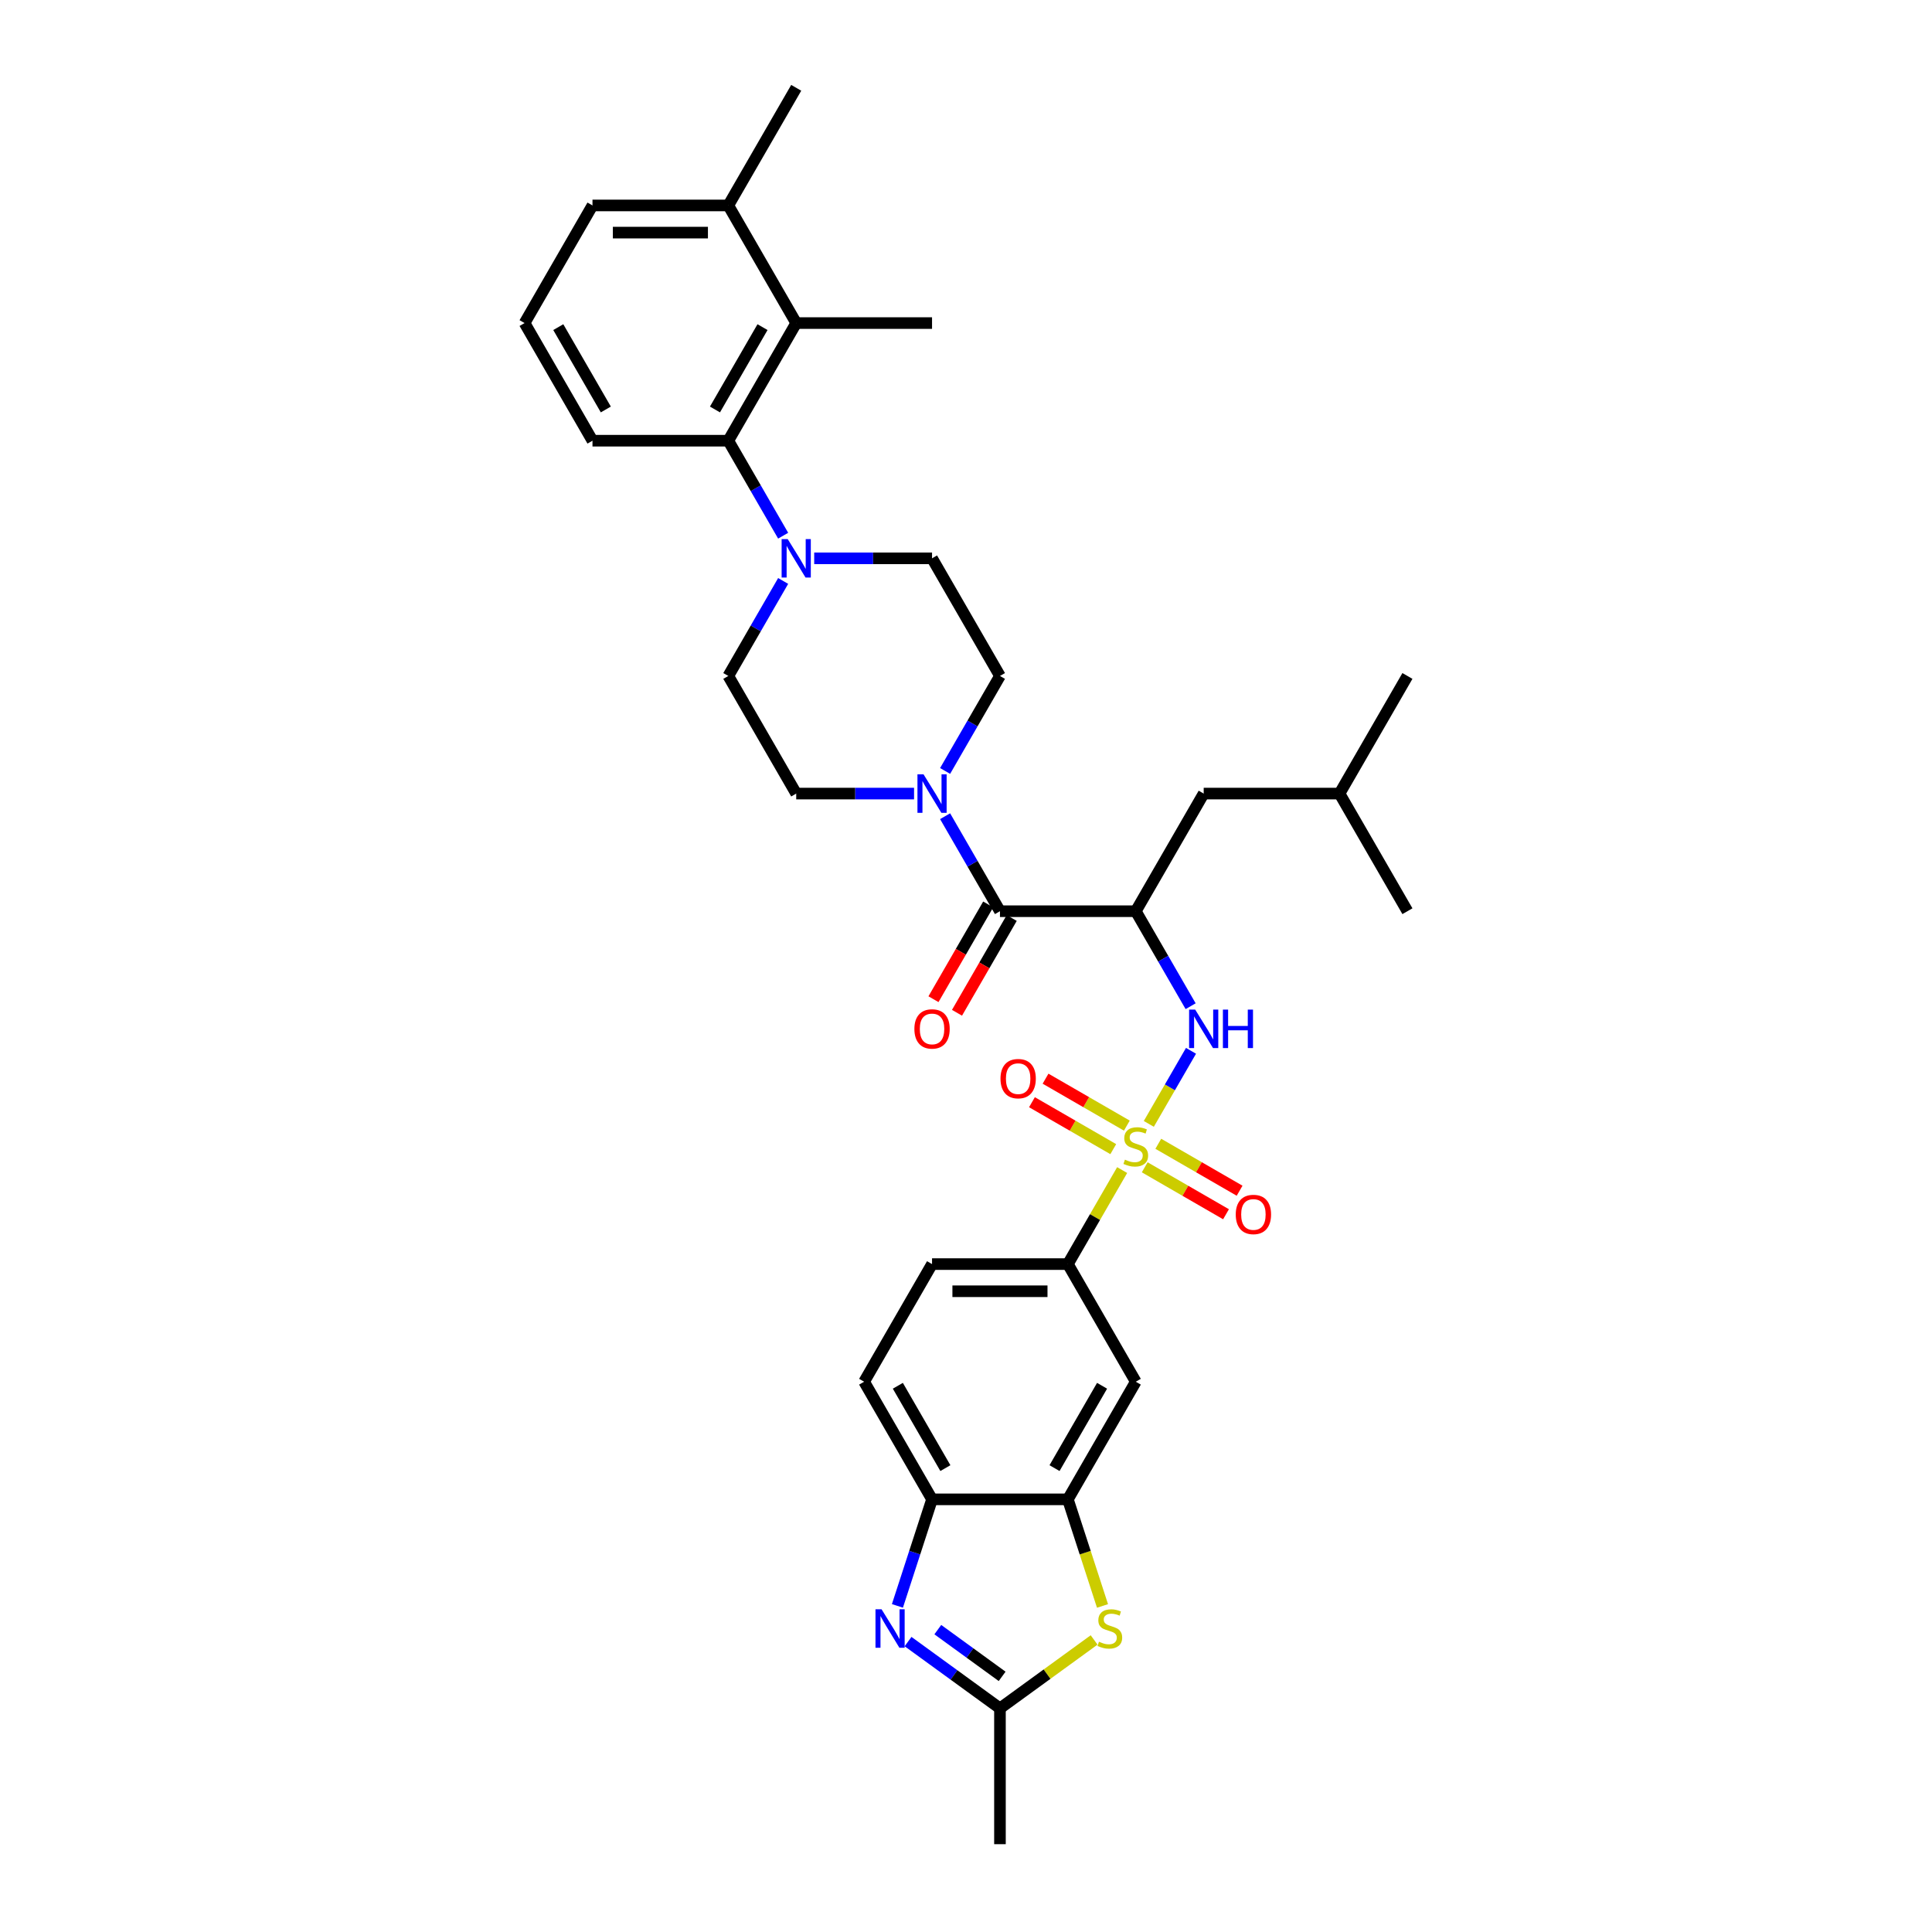 <?xml version='1.0' encoding='iso-8859-1'?>
<svg version='1.1' baseProfile='full'
              xmlns='http://www.w3.org/2000/svg'
                      xmlns:rdkit='http://www.rdkit.org/xml'
                      xmlns:xlink='http://www.w3.org/1999/xlink'
                  xml:space='preserve'
width='1000px' height='1000px' viewBox='0 0 1000 1000'>
<!-- END OF HEADER -->
<rect style='opacity:1.0;fill:#FFFFFF;stroke:none' width='1000' height='1000' x='0' y='0'> </rect>
<path class='bond-1' d='M 594.624,581.723 L 605.543,562.811' style='fill:none;fill-rule:evenodd;stroke:#CCCC00;stroke-width:6px;stroke-linecap:butt;stroke-linejoin:miter;stroke-opacity:1' />
<path class='bond-1' d='M 605.543,562.811 L 616.462,543.899' style='fill:none;fill-rule:evenodd;stroke:#0000FF;stroke-width:6px;stroke-linecap:butt;stroke-linejoin:miter;stroke-opacity:1' />
<path class='bond-9' d='M 580.824,605.626 L 566.775,629.959' style='fill:none;fill-rule:evenodd;stroke:#CCCC00;stroke-width:6px;stroke-linecap:butt;stroke-linejoin:miter;stroke-opacity:1' />
<path class='bond-9' d='M 566.775,629.959 L 552.727,654.291' style='fill:none;fill-rule:evenodd;stroke:#000000;stroke-width:6px;stroke-linecap:butt;stroke-linejoin:miter;stroke-opacity:1' />
<path class='bond-14' d='M 592.504,604.196 L 613.544,616.344' style='fill:none;fill-rule:evenodd;stroke:#CCCC00;stroke-width:6px;stroke-linecap:butt;stroke-linejoin:miter;stroke-opacity:1' />
<path class='bond-14' d='M 613.544,616.344 L 634.585,628.492' style='fill:none;fill-rule:evenodd;stroke:#FF0000;stroke-width:6px;stroke-linecap:butt;stroke-linejoin:miter;stroke-opacity:1' />
<path class='bond-14' d='M 599.534,592.02 L 620.575,604.167' style='fill:none;fill-rule:evenodd;stroke:#CCCC00;stroke-width:6px;stroke-linecap:butt;stroke-linejoin:miter;stroke-opacity:1' />
<path class='bond-14' d='M 620.575,604.167 L 641.615,616.315' style='fill:none;fill-rule:evenodd;stroke:#FF0000;stroke-width:6px;stroke-linecap:butt;stroke-linejoin:miter;stroke-opacity:1' />
<path class='bond-15' d='M 583.252,582.619 L 562.212,570.471' style='fill:none;fill-rule:evenodd;stroke:#CCCC00;stroke-width:6px;stroke-linecap:butt;stroke-linejoin:miter;stroke-opacity:1' />
<path class='bond-15' d='M 562.212,570.471 L 541.171,558.324' style='fill:none;fill-rule:evenodd;stroke:#FF0000;stroke-width:6px;stroke-linecap:butt;stroke-linejoin:miter;stroke-opacity:1' />
<path class='bond-15' d='M 576.222,594.796 L 555.181,582.648' style='fill:none;fill-rule:evenodd;stroke:#CCCC00;stroke-width:6px;stroke-linecap:butt;stroke-linejoin:miter;stroke-opacity:1' />
<path class='bond-15' d='M 555.181,582.648 L 534.141,570.5' style='fill:none;fill-rule:evenodd;stroke:#FF0000;stroke-width:6px;stroke-linecap:butt;stroke-linejoin:miter;stroke-opacity:1' />
<path class='bond-0' d='M 587.878,471.64 L 602.073,496.226' style='fill:none;fill-rule:evenodd;stroke:#000000;stroke-width:6px;stroke-linecap:butt;stroke-linejoin:miter;stroke-opacity:1' />
<path class='bond-0' d='M 602.073,496.226 L 616.267,520.812' style='fill:none;fill-rule:evenodd;stroke:#0000FF;stroke-width:6px;stroke-linecap:butt;stroke-linejoin:miter;stroke-opacity:1' />
<path class='bond-3' d='M 587.878,471.64 L 517.576,471.64' style='fill:none;fill-rule:evenodd;stroke:#000000;stroke-width:6px;stroke-linecap:butt;stroke-linejoin:miter;stroke-opacity:1' />
<path class='bond-16' d='M 587.878,471.64 L 623.029,410.757' style='fill:none;fill-rule:evenodd;stroke:#000000;stroke-width:6px;stroke-linecap:butt;stroke-linejoin:miter;stroke-opacity:1' />
<path class='bond-2' d='M 464.505,831.208 L 473.465,803.633' style='fill:none;fill-rule:evenodd;stroke:#0000FF;stroke-width:6px;stroke-linecap:butt;stroke-linejoin:miter;stroke-opacity:1' />
<path class='bond-2' d='M 473.465,803.633 L 482.424,776.059' style='fill:none;fill-rule:evenodd;stroke:#000000;stroke-width:6px;stroke-linecap:butt;stroke-linejoin:miter;stroke-opacity:1' />
<path class='bond-35' d='M 470.008,849.683 L 493.792,866.963' style='fill:none;fill-rule:evenodd;stroke:#0000FF;stroke-width:6px;stroke-linecap:butt;stroke-linejoin:miter;stroke-opacity:1' />
<path class='bond-35' d='M 493.792,866.963 L 517.576,884.243' style='fill:none;fill-rule:evenodd;stroke:#000000;stroke-width:6px;stroke-linecap:butt;stroke-linejoin:miter;stroke-opacity:1' />
<path class='bond-35' d='M 485.408,843.492 L 502.056,855.588' style='fill:none;fill-rule:evenodd;stroke:#0000FF;stroke-width:6px;stroke-linecap:butt;stroke-linejoin:miter;stroke-opacity:1' />
<path class='bond-35' d='M 502.056,855.588 L 518.705,867.684' style='fill:none;fill-rule:evenodd;stroke:#000000;stroke-width:6px;stroke-linecap:butt;stroke-linejoin:miter;stroke-opacity:1' />
<path class='bond-5' d='M 517.576,471.64 L 503.381,447.055' style='fill:none;fill-rule:evenodd;stroke:#000000;stroke-width:6px;stroke-linecap:butt;stroke-linejoin:miter;stroke-opacity:1' />
<path class='bond-5' d='M 503.381,447.055 L 489.187,422.469' style='fill:none;fill-rule:evenodd;stroke:#0000FF;stroke-width:6px;stroke-linecap:butt;stroke-linejoin:miter;stroke-opacity:1' />
<path class='bond-19' d='M 511.487,468.125 L 497.325,492.655' style='fill:none;fill-rule:evenodd;stroke:#000000;stroke-width:6px;stroke-linecap:butt;stroke-linejoin:miter;stroke-opacity:1' />
<path class='bond-19' d='M 497.325,492.655 L 483.163,517.184' style='fill:none;fill-rule:evenodd;stroke:#FF0000;stroke-width:6px;stroke-linecap:butt;stroke-linejoin:miter;stroke-opacity:1' />
<path class='bond-19' d='M 523.664,475.155 L 509.502,499.685' style='fill:none;fill-rule:evenodd;stroke:#000000;stroke-width:6px;stroke-linecap:butt;stroke-linejoin:miter;stroke-opacity:1' />
<path class='bond-19' d='M 509.502,499.685 L 495.34,524.214' style='fill:none;fill-rule:evenodd;stroke:#FF0000;stroke-width:6px;stroke-linecap:butt;stroke-linejoin:miter;stroke-opacity:1' />
<path class='bond-4' d='M 570.655,831.236 L 561.691,803.647' style='fill:none;fill-rule:evenodd;stroke:#CCCC00;stroke-width:6px;stroke-linecap:butt;stroke-linejoin:miter;stroke-opacity:1' />
<path class='bond-4' d='M 561.691,803.647 L 552.727,776.059' style='fill:none;fill-rule:evenodd;stroke:#000000;stroke-width:6px;stroke-linecap:butt;stroke-linejoin:miter;stroke-opacity:1' />
<path class='bond-6' d='M 566.31,848.835 L 541.943,866.539' style='fill:none;fill-rule:evenodd;stroke:#CCCC00;stroke-width:6px;stroke-linecap:butt;stroke-linejoin:miter;stroke-opacity:1' />
<path class='bond-6' d='M 541.943,866.539 L 517.576,884.243' style='fill:none;fill-rule:evenodd;stroke:#000000;stroke-width:6px;stroke-linecap:butt;stroke-linejoin:miter;stroke-opacity:1' />
<path class='bond-17' d='M 489.187,399.044 L 503.381,374.459' style='fill:none;fill-rule:evenodd;stroke:#0000FF;stroke-width:6px;stroke-linecap:butt;stroke-linejoin:miter;stroke-opacity:1' />
<path class='bond-17' d='M 503.381,374.459 L 517.576,349.873' style='fill:none;fill-rule:evenodd;stroke:#000000;stroke-width:6px;stroke-linecap:butt;stroke-linejoin:miter;stroke-opacity:1' />
<path class='bond-18' d='M 473.116,410.757 L 442.619,410.757' style='fill:none;fill-rule:evenodd;stroke:#0000FF;stroke-width:6px;stroke-linecap:butt;stroke-linejoin:miter;stroke-opacity:1' />
<path class='bond-18' d='M 442.619,410.757 L 412.122,410.757' style='fill:none;fill-rule:evenodd;stroke:#000000;stroke-width:6px;stroke-linecap:butt;stroke-linejoin:miter;stroke-opacity:1' />
<path class='bond-26' d='M 517.576,884.243 L 517.576,954.545' style='fill:none;fill-rule:evenodd;stroke:#000000;stroke-width:6px;stroke-linecap:butt;stroke-linejoin:miter;stroke-opacity:1' />
<path class='bond-7' d='M 552.727,776.059 L 587.878,715.175' style='fill:none;fill-rule:evenodd;stroke:#000000;stroke-width:6px;stroke-linecap:butt;stroke-linejoin:miter;stroke-opacity:1' />
<path class='bond-7' d='M 545.823,759.896 L 570.429,717.277' style='fill:none;fill-rule:evenodd;stroke:#000000;stroke-width:6px;stroke-linecap:butt;stroke-linejoin:miter;stroke-opacity:1' />
<path class='bond-34' d='M 552.727,776.059 L 482.424,776.059' style='fill:none;fill-rule:evenodd;stroke:#000000;stroke-width:6px;stroke-linecap:butt;stroke-linejoin:miter;stroke-opacity:1' />
<path class='bond-8' d='M 405.36,300.702 L 391.165,325.287' style='fill:none;fill-rule:evenodd;stroke:#0000FF;stroke-width:6px;stroke-linecap:butt;stroke-linejoin:miter;stroke-opacity:1' />
<path class='bond-8' d='M 391.165,325.287 L 376.971,349.873' style='fill:none;fill-rule:evenodd;stroke:#000000;stroke-width:6px;stroke-linecap:butt;stroke-linejoin:miter;stroke-opacity:1' />
<path class='bond-10' d='M 405.36,277.277 L 391.165,252.691' style='fill:none;fill-rule:evenodd;stroke:#0000FF;stroke-width:6px;stroke-linecap:butt;stroke-linejoin:miter;stroke-opacity:1' />
<path class='bond-10' d='M 391.165,252.691 L 376.971,228.106' style='fill:none;fill-rule:evenodd;stroke:#000000;stroke-width:6px;stroke-linecap:butt;stroke-linejoin:miter;stroke-opacity:1' />
<path class='bond-36' d='M 421.43,288.989 L 451.927,288.989' style='fill:none;fill-rule:evenodd;stroke:#0000FF;stroke-width:6px;stroke-linecap:butt;stroke-linejoin:miter;stroke-opacity:1' />
<path class='bond-36' d='M 451.927,288.989 L 482.424,288.989' style='fill:none;fill-rule:evenodd;stroke:#000000;stroke-width:6px;stroke-linecap:butt;stroke-linejoin:miter;stroke-opacity:1' />
<path class='bond-12' d='M 552.727,654.291 L 587.878,715.175' style='fill:none;fill-rule:evenodd;stroke:#000000;stroke-width:6px;stroke-linecap:butt;stroke-linejoin:miter;stroke-opacity:1' />
<path class='bond-22' d='M 552.727,654.291 L 482.424,654.291' style='fill:none;fill-rule:evenodd;stroke:#000000;stroke-width:6px;stroke-linecap:butt;stroke-linejoin:miter;stroke-opacity:1' />
<path class='bond-22' d='M 542.181,668.352 L 492.97,668.352' style='fill:none;fill-rule:evenodd;stroke:#000000;stroke-width:6px;stroke-linecap:butt;stroke-linejoin:miter;stroke-opacity:1' />
<path class='bond-13' d='M 376.971,228.106 L 412.122,167.222' style='fill:none;fill-rule:evenodd;stroke:#000000;stroke-width:6px;stroke-linecap:butt;stroke-linejoin:miter;stroke-opacity:1' />
<path class='bond-13' d='M 370.067,211.943 L 394.673,169.324' style='fill:none;fill-rule:evenodd;stroke:#000000;stroke-width:6px;stroke-linecap:butt;stroke-linejoin:miter;stroke-opacity:1' />
<path class='bond-25' d='M 376.971,228.106 L 306.668,228.106' style='fill:none;fill-rule:evenodd;stroke:#000000;stroke-width:6px;stroke-linecap:butt;stroke-linejoin:miter;stroke-opacity:1' />
<path class='bond-11' d='M 482.424,776.059 L 447.273,715.175' style='fill:none;fill-rule:evenodd;stroke:#000000;stroke-width:6px;stroke-linecap:butt;stroke-linejoin:miter;stroke-opacity:1' />
<path class='bond-11' d='M 489.328,759.896 L 464.723,717.277' style='fill:none;fill-rule:evenodd;stroke:#000000;stroke-width:6px;stroke-linecap:butt;stroke-linejoin:miter;stroke-opacity:1' />
<path class='bond-23' d='M 412.122,167.222 L 376.971,106.338' style='fill:none;fill-rule:evenodd;stroke:#000000;stroke-width:6px;stroke-linecap:butt;stroke-linejoin:miter;stroke-opacity:1' />
<path class='bond-27' d='M 412.122,167.222 L 482.424,167.222' style='fill:none;fill-rule:evenodd;stroke:#000000;stroke-width:6px;stroke-linecap:butt;stroke-linejoin:miter;stroke-opacity:1' />
<path class='bond-29' d='M 623.029,410.757 L 693.332,410.757' style='fill:none;fill-rule:evenodd;stroke:#000000;stroke-width:6px;stroke-linecap:butt;stroke-linejoin:miter;stroke-opacity:1' />
<path class='bond-21' d='M 517.576,349.873 L 482.424,288.989' style='fill:none;fill-rule:evenodd;stroke:#000000;stroke-width:6px;stroke-linecap:butt;stroke-linejoin:miter;stroke-opacity:1' />
<path class='bond-20' d='M 412.122,410.757 L 376.971,349.873' style='fill:none;fill-rule:evenodd;stroke:#000000;stroke-width:6px;stroke-linecap:butt;stroke-linejoin:miter;stroke-opacity:1' />
<path class='bond-24' d='M 482.424,654.291 L 447.273,715.175' style='fill:none;fill-rule:evenodd;stroke:#000000;stroke-width:6px;stroke-linecap:butt;stroke-linejoin:miter;stroke-opacity:1' />
<path class='bond-31' d='M 376.971,106.338 L 412.122,45.455' style='fill:none;fill-rule:evenodd;stroke:#000000;stroke-width:6px;stroke-linecap:butt;stroke-linejoin:miter;stroke-opacity:1' />
<path class='bond-37' d='M 376.971,106.338 L 306.668,106.338' style='fill:none;fill-rule:evenodd;stroke:#000000;stroke-width:6px;stroke-linecap:butt;stroke-linejoin:miter;stroke-opacity:1' />
<path class='bond-37' d='M 366.425,120.399 L 317.214,120.399' style='fill:none;fill-rule:evenodd;stroke:#000000;stroke-width:6px;stroke-linecap:butt;stroke-linejoin:miter;stroke-opacity:1' />
<path class='bond-28' d='M 306.668,228.106 L 271.517,167.222' style='fill:none;fill-rule:evenodd;stroke:#000000;stroke-width:6px;stroke-linecap:butt;stroke-linejoin:miter;stroke-opacity:1' />
<path class='bond-28' d='M 313.572,211.943 L 288.967,169.324' style='fill:none;fill-rule:evenodd;stroke:#000000;stroke-width:6px;stroke-linecap:butt;stroke-linejoin:miter;stroke-opacity:1' />
<path class='bond-30' d='M 271.517,167.222 L 306.668,106.338' style='fill:none;fill-rule:evenodd;stroke:#000000;stroke-width:6px;stroke-linecap:butt;stroke-linejoin:miter;stroke-opacity:1' />
<path class='bond-32' d='M 693.332,410.757 L 728.483,349.873' style='fill:none;fill-rule:evenodd;stroke:#000000;stroke-width:6px;stroke-linecap:butt;stroke-linejoin:miter;stroke-opacity:1' />
<path class='bond-33' d='M 693.332,410.757 L 728.483,471.64' style='fill:none;fill-rule:evenodd;stroke:#000000;stroke-width:6px;stroke-linecap:butt;stroke-linejoin:miter;stroke-opacity:1' />
<path  class='atom-0' d='M 582.254 600.241
Q 582.479 600.325, 583.407 600.719
Q 584.335 601.113, 585.347 601.366
Q 586.388 601.591, 587.4 601.591
Q 589.284 601.591, 590.381 600.691
Q 591.478 599.763, 591.478 598.16
Q 591.478 597.063, 590.915 596.389
Q 590.381 595.714, 589.537 595.348
Q 588.694 594.982, 587.287 594.561
Q 585.516 594.026, 584.447 593.52
Q 583.407 593.014, 582.648 591.945
Q 581.916 590.877, 581.916 589.077
Q 581.916 586.574, 583.604 585.028
Q 585.319 583.481, 588.694 583.481
Q 590.999 583.481, 593.615 584.578
L 592.968 586.743
Q 590.578 585.759, 588.778 585.759
Q 586.838 585.759, 585.769 586.574
Q 584.7 587.362, 584.728 588.74
Q 584.728 589.808, 585.263 590.455
Q 585.825 591.102, 586.613 591.467
Q 587.428 591.833, 588.778 592.255
Q 590.578 592.817, 591.646 593.38
Q 592.715 593.942, 593.474 595.095
Q 594.261 596.22, 594.261 598.16
Q 594.261 600.916, 592.406 602.406
Q 590.578 603.869, 587.512 603.869
Q 585.741 603.869, 584.391 603.475
Q 583.069 603.109, 581.495 602.463
L 582.254 600.241
' fill='#CCCC00'/>
<path  class='atom-2' d='M 618.628 522.569
L 625.152 533.115
Q 625.799 534.155, 626.84 536.039
Q 627.88 537.923, 627.936 538.036
L 627.936 522.569
L 630.58 522.569
L 630.58 542.479
L 627.852 542.479
L 620.85 530.949
Q 620.034 529.599, 619.163 528.053
Q 618.319 526.506, 618.066 526.028
L 618.066 542.479
L 615.479 542.479
L 615.479 522.569
L 618.628 522.569
' fill='#0000FF'/>
<path  class='atom-2' d='M 632.97 522.569
L 635.67 522.569
L 635.67 531.034
L 645.849 531.034
L 645.849 522.569
L 648.549 522.569
L 648.549 542.479
L 645.849 542.479
L 645.849 533.283
L 635.67 533.283
L 635.67 542.479
L 632.97 542.479
L 632.97 522.569
' fill='#0000FF'/>
<path  class='atom-3' d='M 456.299 832.965
L 462.823 843.511
Q 463.47 844.551, 464.51 846.435
Q 465.551 848.32, 465.607 848.432
L 465.607 832.965
L 468.25 832.965
L 468.25 852.875
L 465.522 852.875
L 458.52 841.346
Q 457.705 839.996, 456.833 838.449
Q 455.989 836.902, 455.736 836.424
L 455.736 852.875
L 453.149 852.875
L 453.149 832.965
L 456.299 832.965
' fill='#0000FF'/>
<path  class='atom-5' d='M 568.827 849.754
Q 569.052 849.838, 569.98 850.232
Q 570.908 850.625, 571.921 850.879
Q 572.961 851.104, 573.973 851.104
Q 575.858 851.104, 576.954 850.204
Q 578.051 849.276, 578.051 847.673
Q 578.051 846.576, 577.489 845.901
Q 576.954 845.226, 576.111 844.861
Q 575.267 844.495, 573.861 844.073
Q 572.089 843.539, 571.021 843.033
Q 569.98 842.527, 569.221 841.458
Q 568.49 840.389, 568.49 838.59
Q 568.49 836.087, 570.177 834.54
Q 571.892 832.994, 575.267 832.994
Q 577.573 832.994, 580.188 834.09
L 579.541 836.256
Q 577.151 835.271, 575.351 835.271
Q 573.411 835.271, 572.342 836.087
Q 571.274 836.874, 571.302 838.252
Q 571.302 839.321, 571.836 839.968
Q 572.399 840.614, 573.186 840.98
Q 574.002 841.346, 575.351 841.767
Q 577.151 842.33, 578.22 842.892
Q 579.288 843.455, 580.048 844.608
Q 580.835 845.732, 580.835 847.673
Q 580.835 850.429, 578.979 851.919
Q 577.151 853.381, 574.086 853.381
Q 572.314 853.381, 570.964 852.988
Q 569.643 852.622, 568.068 851.975
L 568.827 849.754
' fill='#CCCC00'/>
<path  class='atom-6' d='M 478.023 400.802
L 484.548 411.347
Q 485.194 412.388, 486.235 414.272
Q 487.275 416.156, 487.332 416.268
L 487.332 400.802
L 489.975 400.802
L 489.975 420.711
L 487.247 420.711
L 480.245 409.182
Q 479.43 407.832, 478.558 406.285
Q 477.714 404.739, 477.461 404.261
L 477.461 420.711
L 474.874 420.711
L 474.874 400.802
L 478.023 400.802
' fill='#0000FF'/>
<path  class='atom-9' d='M 407.721 279.034
L 414.245 289.58
Q 414.892 290.62, 415.932 292.504
Q 416.973 294.389, 417.029 294.501
L 417.029 279.034
L 419.672 279.034
L 419.672 298.944
L 416.945 298.944
L 409.943 287.415
Q 409.127 286.065, 408.255 284.518
Q 407.412 282.971, 407.159 282.493
L 407.159 298.944
L 404.571 298.944
L 404.571 279.034
L 407.721 279.034
' fill='#0000FF'/>
<path  class='atom-15' d='M 639.622 628.615
Q 639.622 623.835, 641.985 621.163
Q 644.347 618.492, 648.762 618.492
Q 653.177 618.492, 655.539 621.163
Q 657.901 623.835, 657.901 628.615
Q 657.901 633.452, 655.511 636.208
Q 653.12 638.936, 648.762 638.936
Q 644.375 638.936, 641.985 636.208
Q 639.622 633.48, 639.622 628.615
M 648.762 636.686
Q 651.799 636.686, 653.43 634.661
Q 655.089 632.608, 655.089 628.615
Q 655.089 624.706, 653.43 622.738
Q 651.799 620.741, 648.762 620.741
Q 645.725 620.741, 644.066 622.71
Q 642.434 624.678, 642.434 628.615
Q 642.434 632.636, 644.066 634.661
Q 645.725 636.686, 648.762 636.686
' fill='#FF0000'/>
<path  class='atom-16' d='M 517.855 558.313
Q 517.855 553.532, 520.217 550.861
Q 522.579 548.189, 526.994 548.189
Q 531.409 548.189, 533.771 550.861
Q 536.134 553.532, 536.134 558.313
Q 536.134 563.15, 533.743 565.905
Q 531.353 568.633, 526.994 568.633
Q 522.607 568.633, 520.217 565.905
Q 517.855 563.178, 517.855 558.313
M 526.994 566.383
Q 530.031 566.383, 531.662 564.359
Q 533.322 562.306, 533.322 558.313
Q 533.322 554.404, 531.662 552.435
Q 530.031 550.439, 526.994 550.439
Q 523.957 550.439, 522.298 552.407
Q 520.667 554.376, 520.667 558.313
Q 520.667 562.334, 522.298 564.359
Q 523.957 566.383, 526.994 566.383
' fill='#FF0000'/>
<path  class='atom-20' d='M 473.285 532.58
Q 473.285 527.8, 475.647 525.128
Q 478.009 522.457, 482.424 522.457
Q 486.839 522.457, 489.202 525.128
Q 491.564 527.8, 491.564 532.58
Q 491.564 537.417, 489.173 540.173
Q 486.783 542.901, 482.424 542.901
Q 478.038 542.901, 475.647 540.173
Q 473.285 537.445, 473.285 532.58
M 482.424 540.651
Q 485.461 540.651, 487.092 538.626
Q 488.752 536.573, 488.752 532.58
Q 488.752 528.671, 487.092 526.703
Q 485.461 524.706, 482.424 524.706
Q 479.387 524.706, 477.728 526.675
Q 476.097 528.643, 476.097 532.58
Q 476.097 536.602, 477.728 538.626
Q 479.387 540.651, 482.424 540.651
' fill='#FF0000'/>
</svg>
